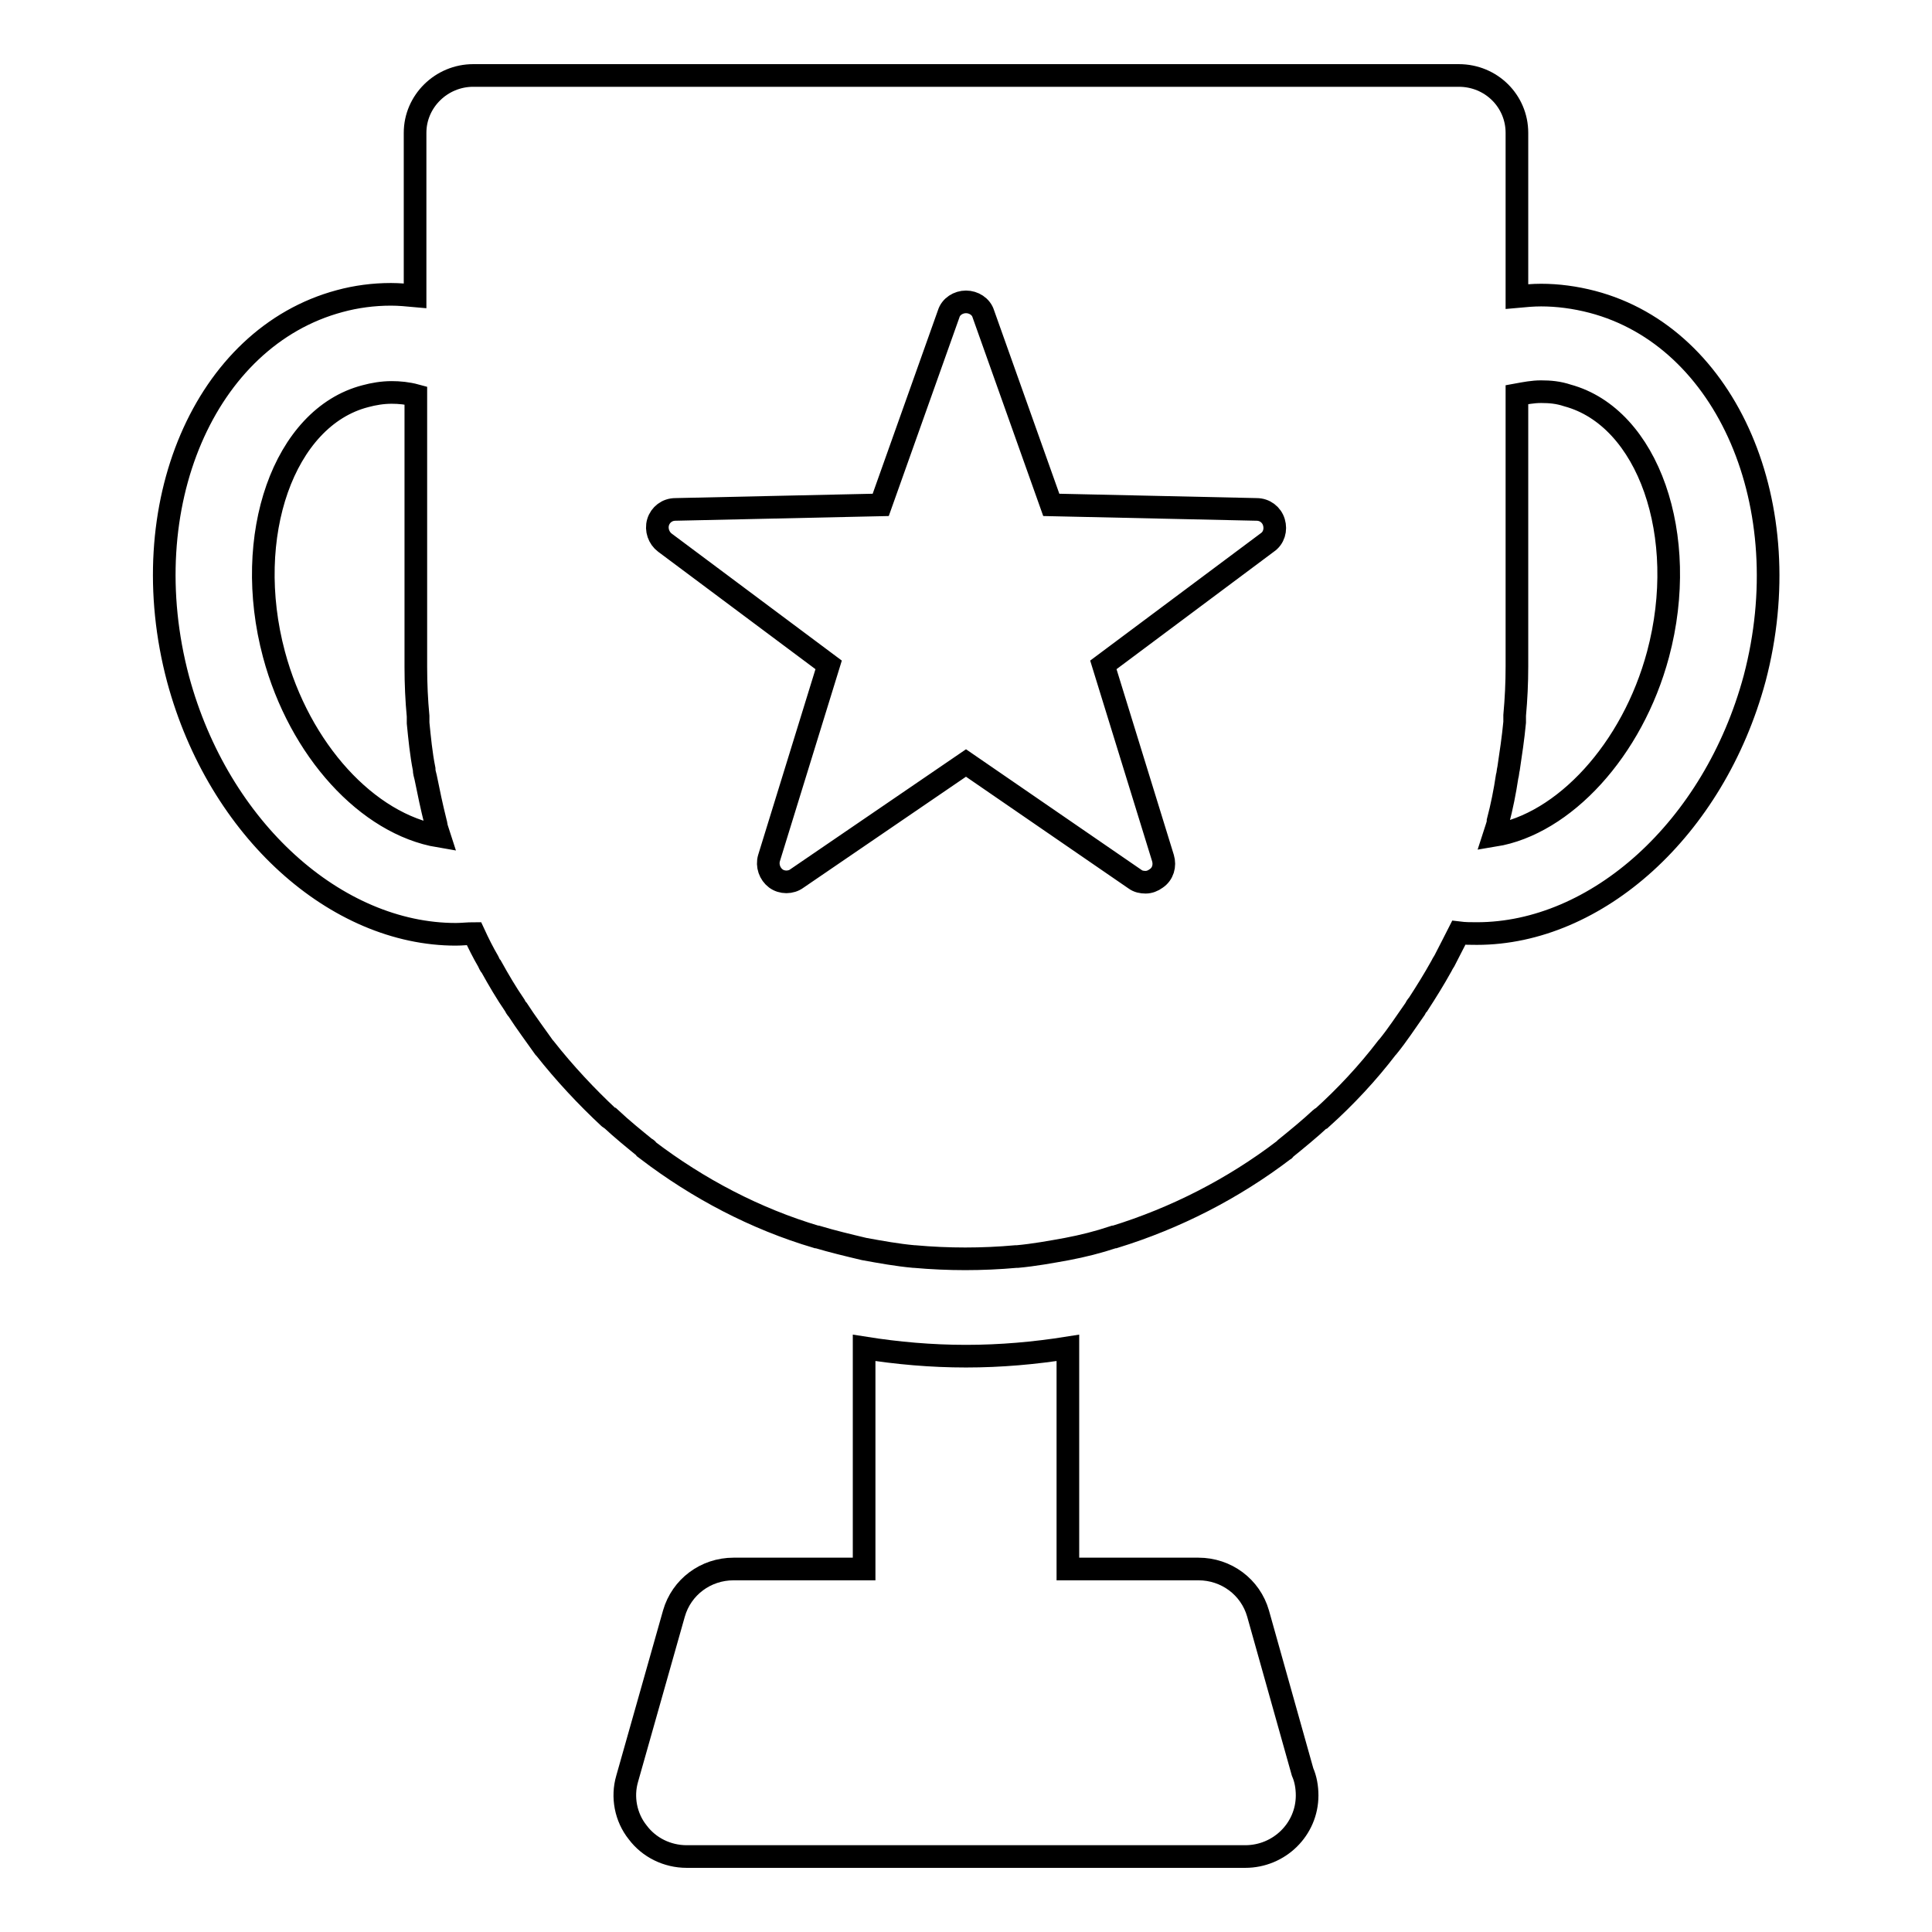 <?xml version="1.0" encoding="utf-8"?>
<!-- Svg Vector Icons : http://www.onlinewebfonts.com/icon -->
<!DOCTYPE svg PUBLIC "-//W3C//DTD SVG 1.1//EN" "http://www.w3.org/Graphics/SVG/1.1/DTD/svg11.dtd">
<svg version="1.1" xmlns="http://www.w3.org/2000/svg" xmlns:xlink="http://www.w3.org/1999/xlink" x="0px" y="0px" viewBox="0 0 256 256" enable-background="new 0 0 256 256" xml:space="preserve">
<g><g><path stroke-width="3" fill-opacity="0" stroke="#000000"  d="M166.7,213.8c-1-3.5-4.2-5.9-7.9-5.9h-17.3v-29.3c-4.4,0.7-8.9,1.1-13.5,1.1c-4.6,0-9.1-0.4-13.5-1.1v29.3H97.2c-3.7,0-6.9,2.4-7.9,5.9l-6.2,21.9c-0.7,2.4-0.2,5.1,1.4,7.1c1.5,2,3.9,3.2,6.5,3.2h73.9h0.1c4.5,0,8.2-3.6,8.2-8.1c0-1.1-0.2-2.2-0.6-3.1L166.7,213.8L166.7,213.8L166.7,213.8z M211,40c-2.3-0.6-4.6-0.9-6.8-0.9c-1.1,0-2.1,0.1-3.2,0.2V17.6c0-4.2-3.4-7.6-7.7-7.6H62.7c-4.2,0-7.7,3.4-7.7,7.6v21.6c-1.1-0.1-2.1-0.2-3.2-0.2c-2.3,0-4.6,0.3-6.8,0.9C27.1,44.7,17.5,67.1,23.6,90c5.4,20,21,33.8,36.8,33.8c0.8,0,1.6-0.1,2.4-0.1c0.6,1.3,1.2,2.5,1.9,3.7c0.1,0.2,0.2,0.5,0.4,0.7c1,1.8,2,3.5,3.1,5.1c0.1,0.2,0.2,0.4,0.4,0.6c1.1,1.7,2.3,3.3,3.5,5c0,0,0.1,0.1,0.1,0.1c2.6,3.3,5.5,6.4,8.5,9.2c0.1,0.1,0.1,0.1,0.2,0.1c1.5,1.4,3.1,2.7,4.7,4c0.1,0,0.2,0.1,0.2,0.2c6.7,5.1,14.3,9.1,22.4,11.5c0,0,0,0,0.1,0c2,0.6,4.1,1.1,6.2,1.6l0,0c2.2,0.4,4.4,0.8,6.6,1c0,0,0.1,0,0.1,0c2.2,0.2,4.5,0.3,6.7,0.3s4.5-0.1,6.7-0.3c0,0,0.1,0,0.2,0c2.2-0.2,4.4-0.6,6.6-1l0,0h0c2.1-0.4,4.1-0.9,6.2-1.6c0,0,0,0,0.1,0c8.1-2.5,15.7-6.4,22.4-11.5c0.1,0,0.1-0.1,0.2-0.2c1.6-1.3,3.2-2.6,4.7-4c0,0,0.1-0.1,0.2-0.1c3.1-2.8,6-5.9,8.6-9.3c0,0,0.1-0.1,0.1-0.1c1.3-1.6,2.4-3.3,3.6-5c0.1-0.2,0.2-0.4,0.4-0.6c1.1-1.7,2.1-3.3,3.1-5.1c0.1-0.2,0.2-0.4,0.4-0.7c0.6-1.2,1.3-2.5,1.9-3.7c0.8,0.1,1.6,0.1,2.4,0.1c15.8,0,31.4-13.8,36.8-33.8C238.5,67.1,228.9,44.7,211,40L211,40L211,40z M36.3,86.7C32.1,71,37.6,55.3,48.4,52.5c1.1-0.3,2.3-0.5,3.5-0.5c1,0,2.1,0.1,3.2,0.4v36c0,2.2,0.1,4.4,0.3,6.5c0,0.3,0,0.6,0,0.9c0.2,2,0.4,4.1,0.8,6.1c0,0.4,0.1,0.7,0.2,1.1c0.4,2,0.8,3.9,1.3,5.9c0.1,0.3,0.1,0.6,0.2,0.9c0.1,0.3,0.2,0.7,0.3,1C48.7,109.2,39.7,99.4,36.3,86.7L36.3,86.7L36.3,86.7z M167.9,71.9l-21.7,16.2l7.9,25.6c0.3,1,0,2.1-0.9,2.7c-0.4,0.3-0.9,0.5-1.4,0.5c-0.5,0-1-0.1-1.4-0.4L128,101.1l-22.4,15.3c-0.8,0.6-2,0.6-2.8,0c-0.8-0.6-1.2-1.7-0.9-2.7l7.9-25.6L88.1,71.9c-0.8-0.6-1.2-1.7-0.9-2.7c0.3-1,1.2-1.7,2.3-1.7l27.2-0.6l9-25.3c0.3-1,1.3-1.6,2.3-1.6c1,0,2,0.6,2.3,1.6l9,25.3l27.2,0.6c1.1,0,2,0.7,2.3,1.7C169.1,70.2,168.8,71.3,167.9,71.9L167.9,71.9L167.9,71.9z M219.7,86.7c-3.4,12.7-12.5,22.5-21.7,24c0.1-0.3,0.2-0.7,0.3-1c0.1-0.3,0.2-0.6,0.2-0.9c0.5-1.9,0.9-3.9,1.2-5.9c0.1-0.3,0.1-0.7,0.2-1.1c0.3-2,0.6-4,0.8-6.1c0-0.3,0-0.6,0-0.9c0.2-2.2,0.3-4.3,0.3-6.5v-36c1.1-0.2,2.1-0.4,3.2-0.4c1.2,0,2.3,0.1,3.5,0.5C218.4,55.3,223.9,71,219.7,86.7L219.7,86.7L219.7,86.7z"/></g></g>
</svg>